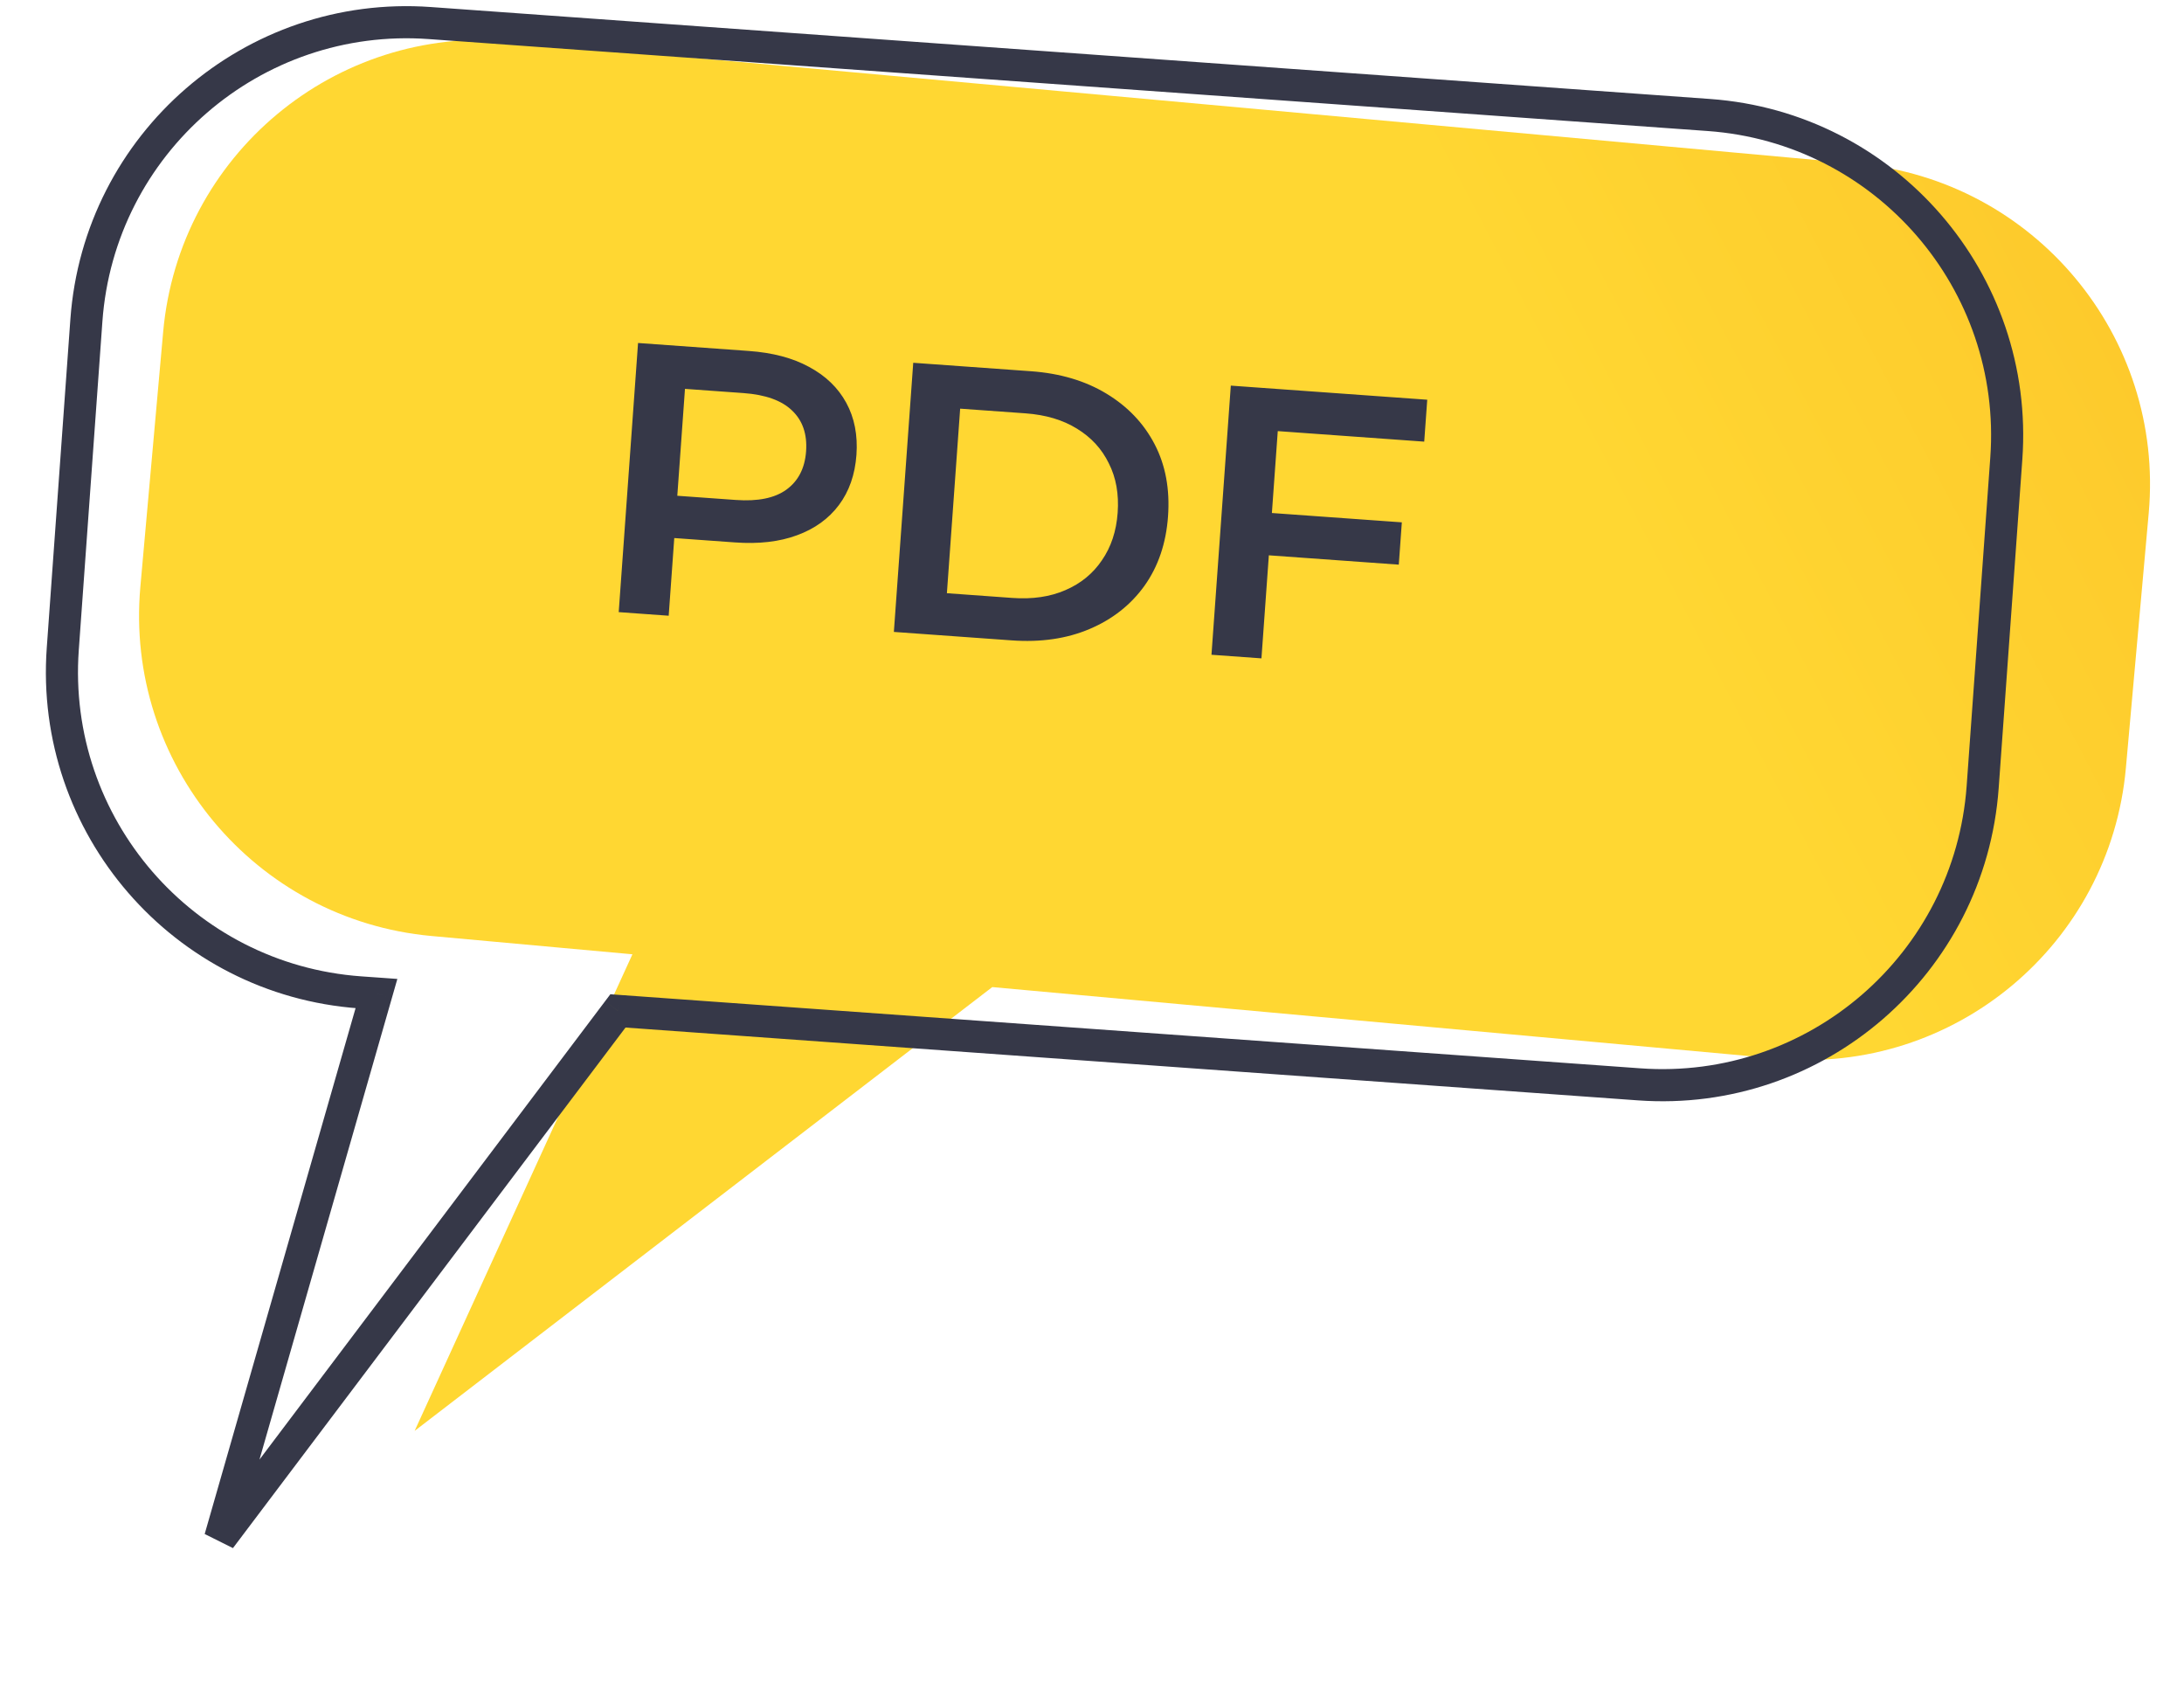 <?xml version="1.0" encoding="UTF-8"?> <svg xmlns="http://www.w3.org/2000/svg" width="68" height="53" viewBox="0 0 68 53" fill="none"><path fill-rule="evenodd" clip-rule="evenodd" d="M57.834 5.098C63.334 5.599 67.394 10.466 66.902 15.967L66.191 23.903C65.699 29.403 60.841 33.456 55.341 32.955L30.895 30.727L12.91 44.542L19.691 29.706L13.437 29.137C7.937 28.635 3.878 23.77 4.37 18.269L5.08 10.334C5.572 4.834 10.429 0.781 15.929 1.282L57.834 5.098Z" fill="url(#paint0_linear_5410_813)"></path><path d="M6.854 47.89L6.373 47.752L7.253 48.191L6.854 47.89ZM11.722 30.928L12.202 31.066L12.372 30.473L11.758 30.429L11.722 30.928ZM19.24 31.468L19.276 30.97L19.004 30.95L18.84 31.167L19.24 31.468ZM51.04 33.755L51.005 34.254L51.04 33.755ZM61.732 24.498L61.233 24.463L61.732 24.498ZM62.468 14.272L62.966 14.308L62.468 14.272ZM53.21 3.58L53.174 4.079L53.21 3.58ZM13.38 0.718L13.416 0.219L13.38 0.718ZM11.211 30.891L11.247 30.393L11.211 30.891ZM7.335 48.028L12.202 31.066L11.241 30.79L6.373 47.752L7.335 48.028ZM18.84 31.167L6.455 47.589L7.253 48.191L19.639 31.77L18.84 31.167ZM19.204 31.967L51.005 34.254L51.076 33.256L19.276 30.97L19.204 31.967ZM51.005 34.254C56.788 34.669 61.814 30.318 62.23 24.534L61.233 24.463C60.856 29.695 56.309 33.632 51.076 33.256L51.005 34.254ZM62.23 24.534L62.966 14.308L61.969 14.236L61.233 24.463L62.23 24.534ZM62.966 14.308C63.383 8.524 59.031 3.497 53.246 3.081L53.174 4.079C58.408 4.455 62.346 9.003 61.969 14.236L62.966 14.308ZM53.246 3.081L13.416 0.219L13.345 1.216L53.174 4.079L53.246 3.081ZM13.416 0.219C7.632 -0.197 2.607 4.155 2.191 9.939L3.188 10.011C3.564 4.778 8.112 0.84 13.345 1.216L13.416 0.219ZM2.191 9.939L1.456 20.164L2.453 20.236L3.188 10.011L2.191 9.939ZM1.456 20.164C1.04 25.948 5.392 30.974 11.176 31.39L11.247 30.393C6.014 30.016 2.077 25.469 2.453 20.236L1.456 20.164ZM11.176 31.39L11.686 31.427L11.758 30.429L11.247 30.393L11.176 31.39Z" fill="#363848"></path><path d="M19.264 19.055L19.866 10.677L23.313 10.925C24.055 10.978 24.681 11.143 25.19 11.421C25.708 11.698 26.094 12.071 26.349 12.539C26.604 13.006 26.71 13.547 26.666 14.161C26.621 14.776 26.439 15.296 26.12 15.722C25.801 16.148 25.365 16.462 24.813 16.663C24.27 16.864 23.627 16.939 22.884 16.885L20.299 16.699L21.046 16.019L20.82 19.167L19.264 19.055ZM21.034 16.187L20.394 15.383L22.907 15.563C23.593 15.613 24.119 15.506 24.482 15.244C24.855 14.974 25.06 14.575 25.098 14.049C25.136 13.514 24.99 13.09 24.66 12.778C24.337 12.466 23.833 12.285 23.146 12.236L20.633 12.055L21.382 11.339L21.034 16.187ZM27.831 19.671L28.434 11.293L32.096 11.556C33.006 11.621 33.791 11.854 34.452 12.255C35.113 12.655 35.613 13.18 35.951 13.83C36.289 14.48 36.428 15.228 36.367 16.074C36.307 16.912 36.063 17.632 35.634 18.235C35.206 18.83 34.637 19.278 33.925 19.58C33.214 19.882 32.403 20 31.494 19.934L27.831 19.671ZM29.482 18.466L31.517 18.613C32.147 18.658 32.698 18.577 33.17 18.371C33.65 18.165 34.029 17.855 34.308 17.442C34.594 17.029 34.758 16.536 34.799 15.961C34.841 15.379 34.749 14.867 34.525 14.426C34.308 13.977 33.977 13.616 33.532 13.344C33.094 13.072 32.56 12.913 31.93 12.867L29.895 12.721L29.482 18.466ZM39.469 15.96L43.647 16.26L43.552 17.577L39.375 17.277L39.469 15.96ZM39.276 20.494L37.72 20.382L38.322 12.004L44.438 12.443L44.344 13.748L39.784 13.42L39.276 20.494Z" fill="#363848"></path><defs><linearGradient id="paint0_linear_5410_813" x1="52.093" y1="19.661" x2="69.007" y2="10.823" gradientUnits="userSpaceOnUse"><stop stop-color="#FFD732"></stop><stop offset="1" stop-color="#FDC82B"></stop></linearGradient></defs></svg> 